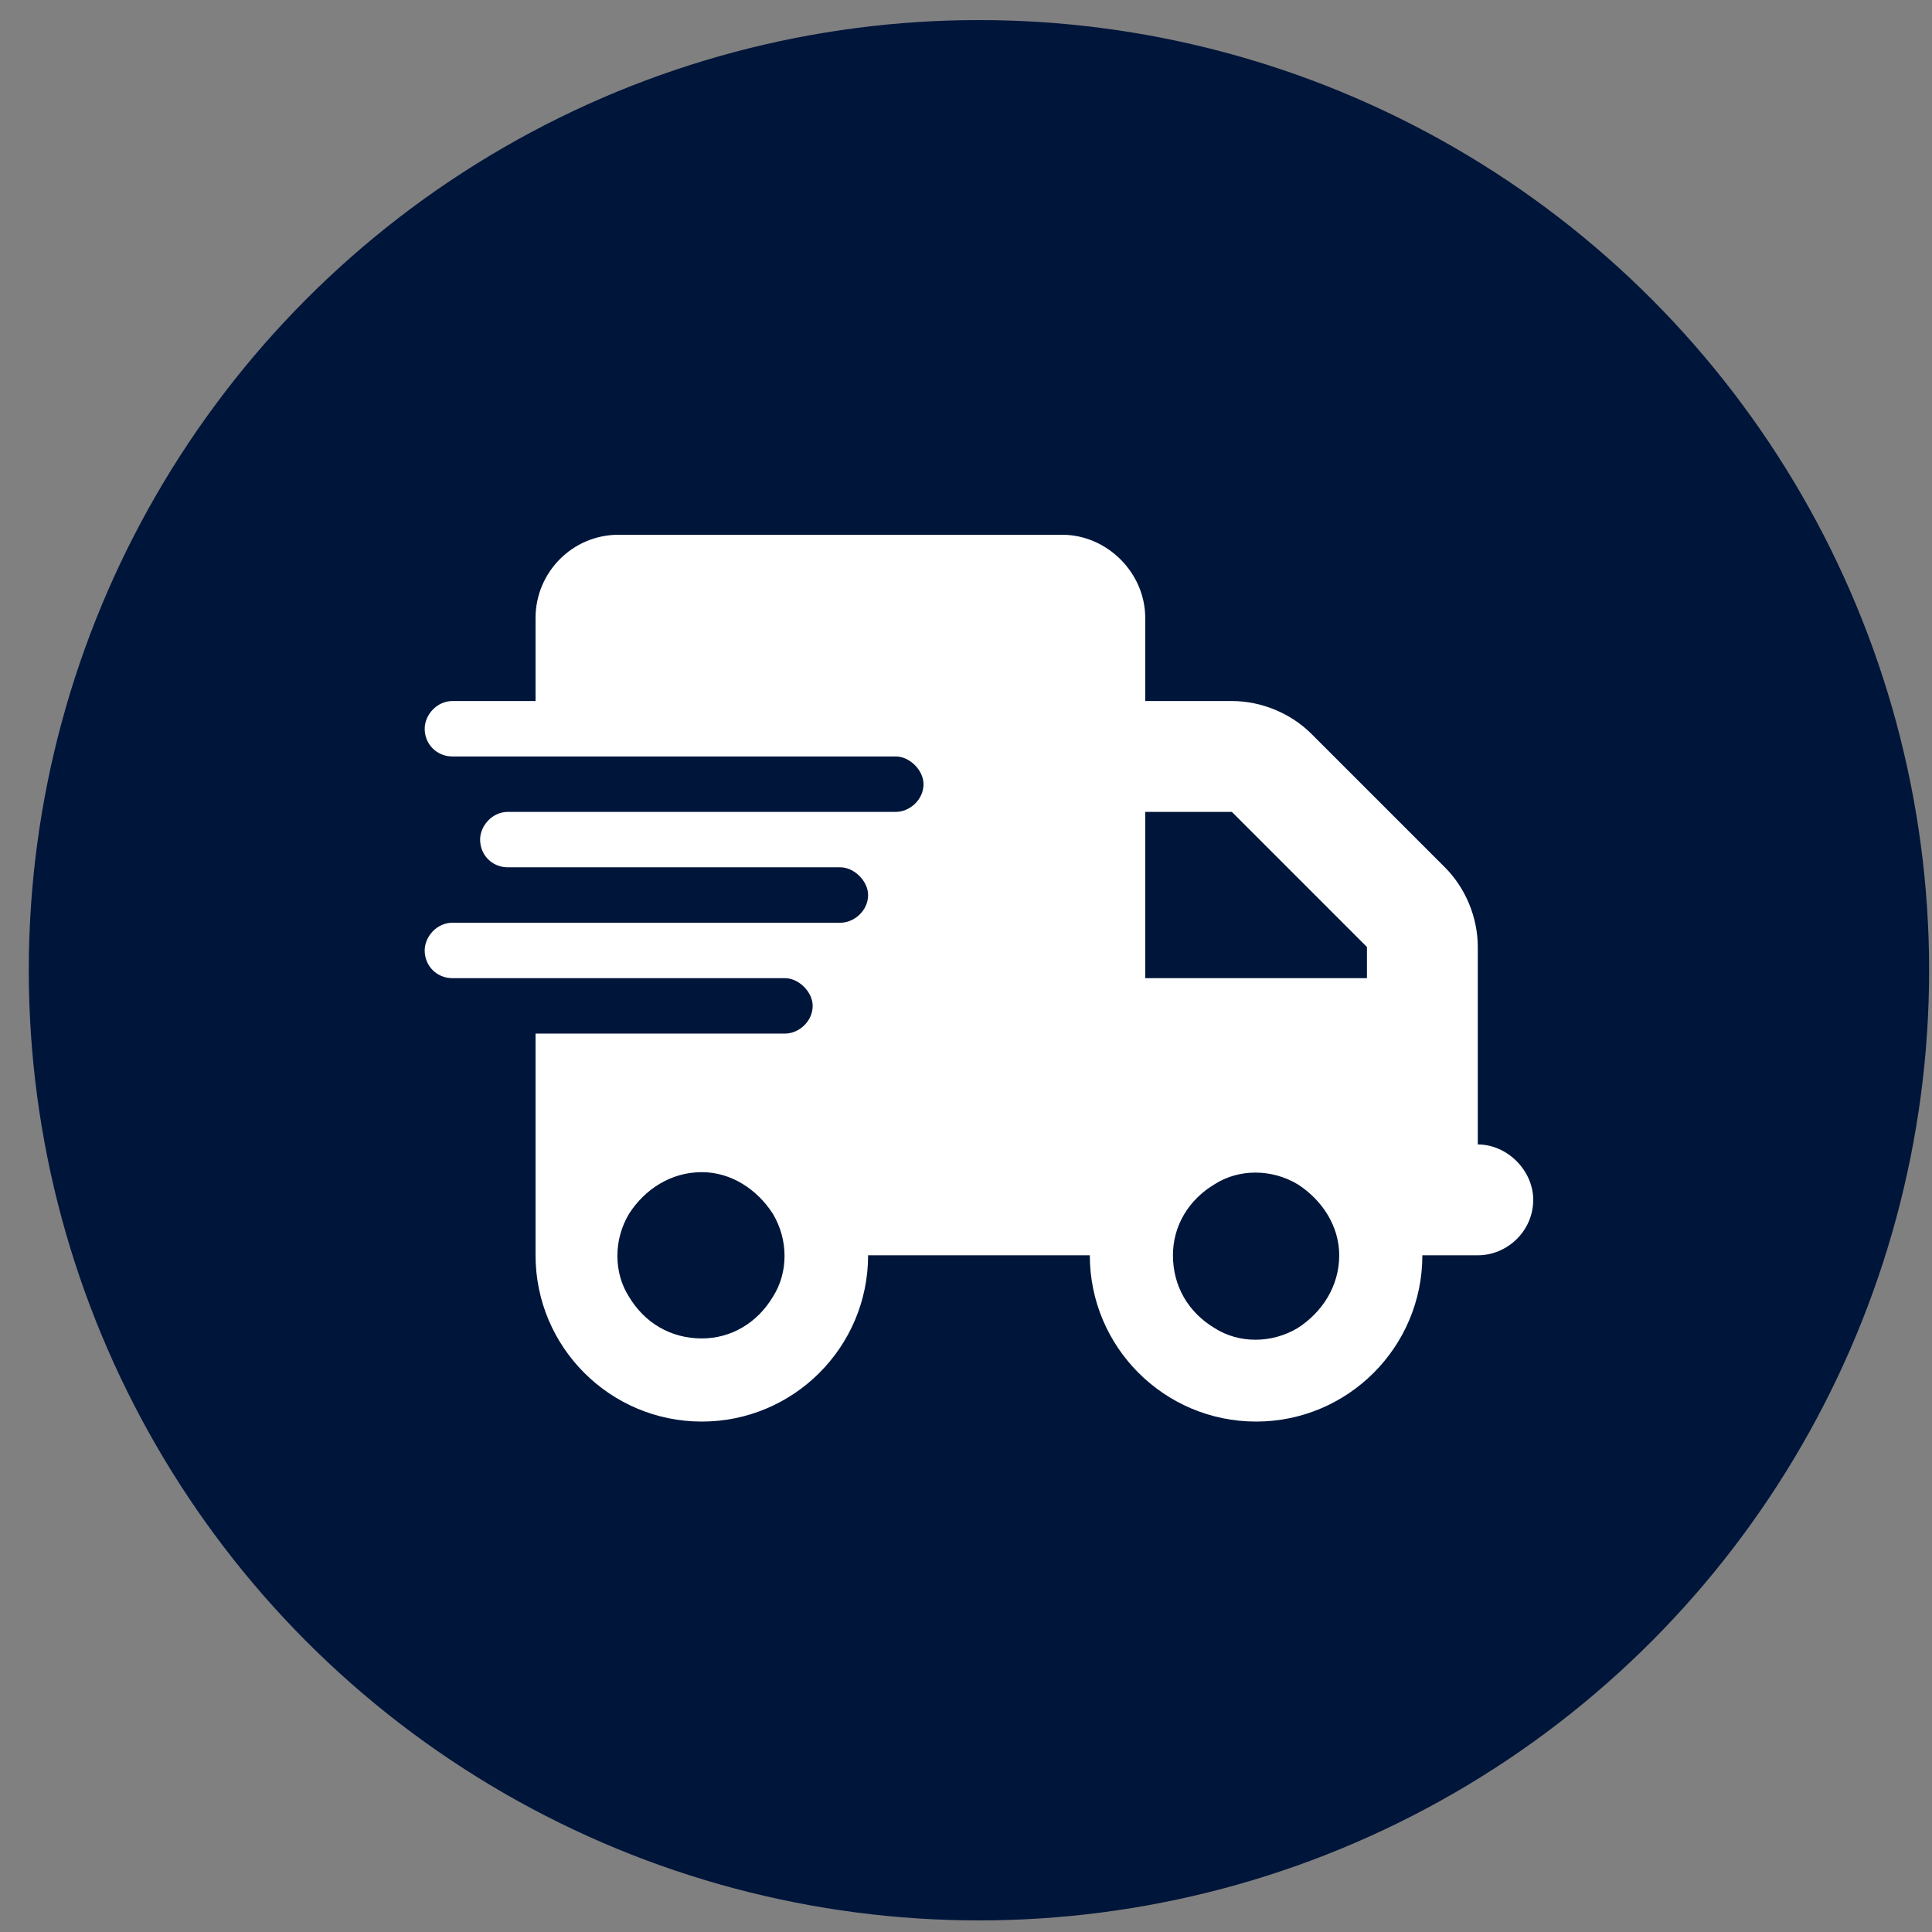 <svg xmlns="http://www.w3.org/2000/svg" fill="none" viewBox="0 0 61 61" height="61" width="61">
<rect x="0" y="0" width="61" height="61" fill="#808080" stroke="none"/>
<circle fill="#00153A" r="30" cy="30.634" cx="30.909"></circle>
<path fill="white" d="M19.534 16.884H33.534C34.956 16.884 36.159 18.087 36.159 19.509V22.134H38.894C39.823 22.134 40.753 22.517 41.409 23.173L45.62 27.384C46.276 28.04 46.659 28.97 46.659 29.9V30.884V32.634V36.134C47.589 36.134 48.409 36.954 48.409 37.884C48.409 38.868 47.589 39.634 46.659 39.634H44.909C44.909 42.532 42.558 44.884 39.659 44.884C36.761 44.884 34.409 42.532 34.409 39.634H27.409C27.409 42.532 25.058 44.884 22.159 44.884C19.261 44.884 16.909 42.532 16.909 39.634V32.634H24.784C25.222 32.634 25.659 32.251 25.659 31.759C25.659 31.322 25.222 30.884 24.784 30.884H16.909H14.284C13.792 30.884 13.409 30.501 13.409 30.009C13.409 29.572 13.792 29.134 14.284 29.134H16.909H26.534C26.972 29.134 27.409 28.751 27.409 28.259C27.409 27.822 26.972 27.384 26.534 27.384H16.909H16.034C15.542 27.384 15.159 27.001 15.159 26.509C15.159 26.072 15.542 25.634 16.034 25.634H16.909H28.284C28.722 25.634 29.159 25.251 29.159 24.759C29.159 24.322 28.722 23.884 28.284 23.884H16.909H14.284C13.792 23.884 13.409 23.501 13.409 23.009C13.409 22.572 13.792 22.134 14.284 22.134H16.909V19.509C16.909 18.087 18.058 16.884 19.534 16.884ZM43.159 29.9L38.894 25.634H36.159V30.884H43.159V29.9ZM22.159 37.009C21.175 37.009 20.355 37.556 19.862 38.322C19.37 39.142 19.37 40.181 19.862 40.947C20.355 41.767 21.175 42.259 22.159 42.259C23.089 42.259 23.909 41.767 24.401 40.947C24.894 40.181 24.894 39.142 24.401 38.322C23.909 37.556 23.089 37.009 22.159 37.009ZM37.034 39.634C37.034 40.618 37.526 41.439 38.347 41.931C39.112 42.423 40.151 42.423 40.972 41.931C41.737 41.439 42.284 40.618 42.284 39.634C42.284 38.704 41.737 37.884 40.972 37.392C40.151 36.9 39.112 36.9 38.347 37.392C37.526 37.884 37.034 38.704 37.034 39.634Z"></path>
</svg>
